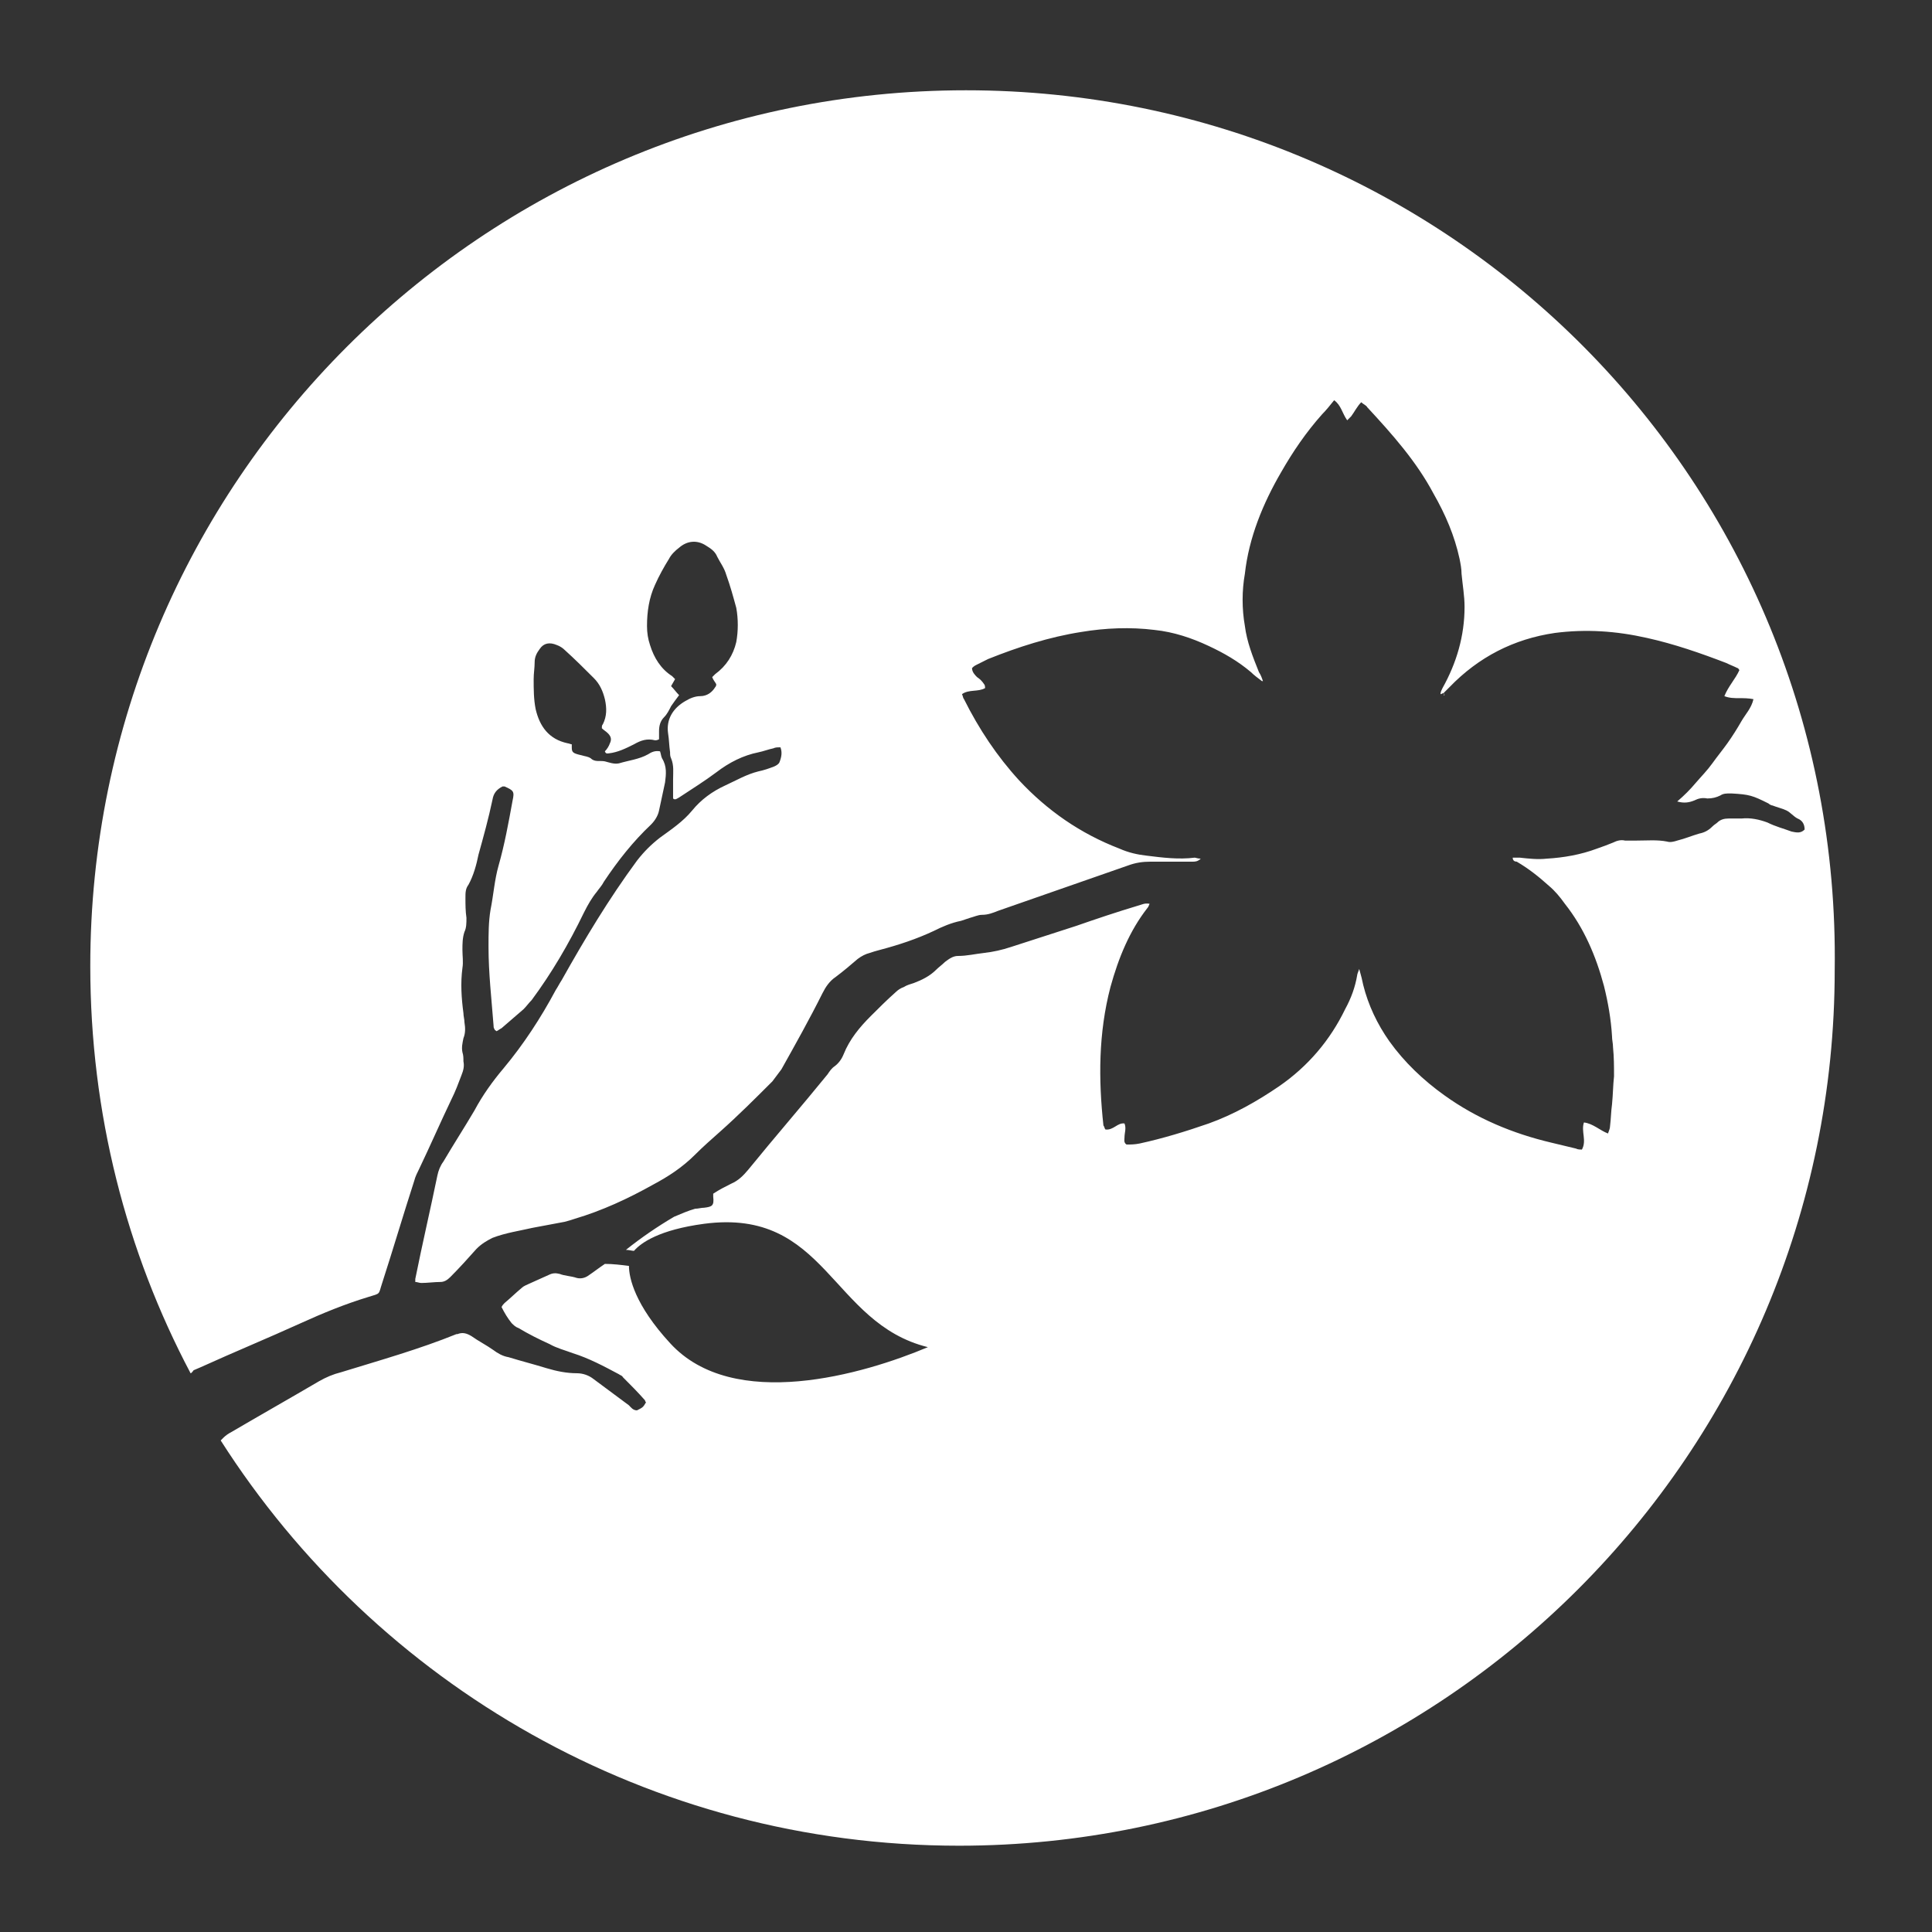 <?xml version="1.0" encoding="UTF-8"?>
<!-- Generator: Adobe Illustrator 26.2.1, SVG Export Plug-In . SVG Version: 6.00 Build 0)  -->
<svg xmlns="http://www.w3.org/2000/svg" xmlns:xlink="http://www.w3.org/1999/xlink" version="1.1" id="Livello_1" x="0px" y="0px" viewBox="0 0 192.6 192.6" style="enable-background:new 0 0 192.6 192.6;" xml:space="preserve">
<rect x="0" y="0" width="192.6" height="192.6" fill="#333333" stroke="none"/>
<style type="text/css">
	.st0{fill-rule:evenodd;clip-rule:evenodd;fill:#FFFFFF;}
</style>
<g>
	<path class="st0" d="M144,69.3c0,0,0-0.1,0-0.1c0,0-0.1,0.1-0.1,0.1C143.9,69.3,143.9,69.3,144,69.3z"></path>
	<path class="st0" d="M143.9,69.2C143.9,69.2,143.9,69.2,143.9,69.2C144,69.2,144,69.1,143.9,69.2C144,69.1,143.9,69.1,143.9,69.2   C143.9,69.2,143.9,69.2,143.9,69.2z"></path>
	<path class="st0" d="M96.3,9C48.1,9,9,48.1,9,96.3c0,14.7,3.6,28.5,10,40.6c0.1,0,0.3-0.3,0.3-0.3c0.2-0.1,0.5-0.2,0.7-0.3   c3.3-1.5,6.7-2.9,10-4.4c2.2-1,4.4-1.9,6.7-2.6c1.3-0.4,1-0.2,1.4-1.4c1.1-3.4,2.1-6.8,3.2-10.2c0.1-0.4,0.3-0.8,0.5-1.2   c1.1-2.3,2.1-4.6,3.2-6.9c0.4-0.8,0.7-1.6,1-2.4c0.2-0.5,0.3-0.9,0.2-1.4c0-0.3,0-0.6-0.1-0.9c-0.1-0.5,0-0.9,0.1-1.4   c0.2-0.5,0.2-1,0.1-1.6c0-0.3-0.1-0.6-0.1-0.9c-0.2-1.5-0.3-3-0.1-4.5c0.1-0.6,0-1.2,0-1.8c0-0.6,0-1.2,0.2-1.8   c0.2-0.4,0.2-0.9,0.2-1.4c-0.1-0.7-0.1-1.3-0.1-2c0-0.5,0-0.9,0.3-1.3c0.5-0.9,0.8-2,1-3c0.5-1.8,1-3.6,1.4-5.5   c0.1-0.6,0.4-1,1-1.3c0.1,0,0.1,0,0.2,0c0.9,0.4,1,0.5,0.8,1.4c-0.4,2.2-0.8,4.4-1.4,6.5c-0.4,1.4-0.5,2.9-0.8,4.4   c-0.2,1.2-0.2,2.4-0.2,3.7c0,2.6,0.3,5.2,0.5,7.8c0,0.1,0,0.3,0.1,0.4c0,0.1,0.1,0.1,0.2,0.2c0.2-0.1,0.3-0.2,0.5-0.3   c0.7-0.6,1.5-1.3,2.2-1.9c0.3-0.3,0.5-0.6,0.8-0.9c2-2.7,3.7-5.6,5.2-8.7c0.4-0.8,0.8-1.5,1.3-2.1c0.2-0.3,0.5-0.6,0.7-1   c1.4-2.1,2.9-4,4.7-5.7c0.4-0.4,0.7-0.9,0.8-1.4c0.2-0.9,0.4-1.9,0.6-2.8c0.1-0.8,0.2-1.6-0.3-2.4c-0.1-0.2-0.1-0.4-0.2-0.7   c-0.5-0.1-0.9,0.1-1.2,0.3c-0.9,0.5-1.9,0.6-2.9,0.9c-0.5,0.1-1-0.1-1.4-0.2c-0.5-0.1-1,0.1-1.4-0.3c-0.3-0.2-0.6-0.2-0.9-0.3   C57.1,75.1,57,75,57,74.5c0-0.1,0-0.2,0-0.3c-0.1,0-0.3-0.1-0.4-0.1c-1.9-0.4-2.8-1.7-3.2-3.4c-0.2-1-0.2-2-0.2-3   c0-0.6,0.1-1.1,0.1-1.7c0-0.5,0.2-0.9,0.5-1.3c0.4-0.6,1-0.7,1.7-0.4c0.3,0.1,0.6,0.3,0.8,0.5c1,0.9,2,1.9,2.9,2.8   c0.6,0.6,0.9,1.3,1.1,2.1c0.2,0.9,0.2,1.7-0.2,2.5c-0.1,0.1-0.1,0.2-0.1,0.4c0.2,0.2,0.4,0.3,0.6,0.5c0.3,0.3,0.4,0.6,0.2,1   c-0.1,0.3-0.3,0.6-0.5,0.8c0.1,0.3,0.3,0.2,0.4,0.2c0.9-0.1,1.7-0.5,2.5-0.9c0.7-0.4,1.3-0.6,2.1-0.4c0.1,0,0.2,0,0.4-0.1   c0-0.3,0-0.5,0-0.8c0-0.5,0.1-1,0.5-1.4c0.3-0.3,0.5-0.7,0.7-1.1c0.2-0.3,0.5-0.7,0.8-1.1c-0.3-0.3-0.5-0.6-0.8-0.9   c0.1-0.2,0.3-0.5,0.4-0.7c-0.1-0.1-0.2-0.2-0.3-0.3c-1.1-0.7-1.8-1.8-2.2-3.1c-0.2-0.6-0.3-1.2-0.3-1.9c0-1.4,0.2-2.8,0.8-4.1   c0.4-0.9,0.9-1.8,1.4-2.6c0.2-0.4,0.6-0.8,1-1.1c0.8-0.7,1.8-0.8,2.7-0.2c0.5,0.3,0.9,0.6,1.1,1.1c0.3,0.6,0.7,1.1,0.9,1.8   c0.4,1.1,0.7,2.2,1,3.3c0.2,1.1,0.2,2.3,0,3.4c-0.3,1.3-1,2.4-2.1,3.2c-0.1,0.1-0.2,0.2-0.3,0.3c0.1,0.3,0.3,0.5,0.4,0.7   c0,0.1,0,0.2-0.1,0.3c-0.3,0.5-0.8,0.9-1.5,0.9c-0.5,0-1,0.2-1.5,0.5c-1.2,0.7-1.9,1.8-1.7,3.2c0.1,0.6,0.1,1.2,0.2,1.9   c0,0.2,0,0.4,0.1,0.6c0.3,0.7,0.2,1.4,0.2,2.1c0,0.6,0,1.2,0,1.9c0.2,0.2,0.4,0,0.6-0.1c1.2-0.8,2.5-1.6,3.7-2.5   c1.3-1,2.7-1.7,4.2-2c0.5-0.1,1-0.3,1.5-0.4c0.2-0.1,0.4-0.1,0.7-0.1c0.2,0.5,0.1,1-0.1,1.5c-0.1,0.2-0.3,0.3-0.5,0.4   c-0.5,0.2-1.1,0.4-1.6,0.5c-1.2,0.3-2.2,0.9-3.3,1.4c-1.3,0.6-2.4,1.4-3.3,2.5c-0.9,1.1-2.1,1.9-3.2,2.7c-0.9,0.7-1.6,1.4-2.3,2.3   c-2.8,3.8-5.2,7.8-7.5,11.9c-0.2,0.3-0.4,0.7-0.6,1c-1.5,2.8-3.2,5.4-5.2,7.8c-1.1,1.3-2.1,2.7-2.9,4.2c-1,1.7-2.1,3.4-3.1,5.1   c-0.3,0.4-0.5,0.9-0.6,1.4c-0.7,3.4-1.5,6.8-2.2,10.3c0,0.1,0,0.2,0,0.3c0.2,0,0.4,0.1,0.6,0.1c0.6,0,1.3-0.1,1.9-0.1   c0.4,0,0.7-0.2,1-0.5c0.9-0.9,1.8-1.9,2.6-2.8c0.5-0.5,1-0.8,1.6-1.1c1.3-0.5,2.7-0.7,4-1c1.1-0.2,2.1-0.4,3.2-0.6   c0.4-0.1,0.7-0.2,1-0.3c2.7-0.8,5.3-2,7.8-3.4c1.5-0.8,2.9-1.7,4.2-3c0.8-0.8,1.6-1.5,2.5-2.3c1.8-1.6,3.5-3.3,5.2-5   c0.3-0.4,0.6-0.8,0.9-1.2c1.4-2.5,2.8-5,4.1-7.6c0.3-0.6,0.7-1.2,1.3-1.6c0.8-0.6,1.5-1.2,2.2-1.8c0.4-0.3,0.8-0.5,1.2-0.6   c0.3-0.1,0.6-0.2,1-0.3c1.9-0.5,3.7-1.1,5.4-1.9c0.8-0.4,1.7-0.8,2.7-1c0.3-0.1,0.6-0.2,0.9-0.3c0.4-0.1,0.8-0.3,1.2-0.3   c0.6,0,1.1-0.2,1.6-0.4c4.3-1.5,8.6-3,12.9-4.5c0.8-0.3,1.5-0.4,2.3-0.4c1.4,0,2.8,0,4.2,0c0.2,0,0.5,0,0.8-0.3   c-0.3,0-0.5-0.1-0.6-0.1c-1.6,0.2-3.2,0-4.8-0.2c-0.9-0.1-1.8-0.3-2.7-0.7c-3.9-1.5-7.2-3.8-10-6.8c-2.2-2.4-4-5.1-5.5-8.1   c-0.1-0.1-0.1-0.3-0.2-0.5c0.7-0.5,1.6-0.2,2.3-0.6c0-0.1,0-0.3-0.1-0.4c-0.2-0.3-0.4-0.5-0.7-0.7c-0.2-0.2-0.5-0.5-0.5-0.9   c0.1-0.1,0.2-0.2,0.4-0.3c0.4-0.2,0.8-0.4,1.2-0.6c3-1.2,6.1-2.2,9.3-2.7c2.4-0.4,4.9-0.5,7.3-0.2c1.9,0.2,3.7,0.8,5.4,1.6   c1.5,0.7,2.9,1.5,4.2,2.6c0.3,0.3,0.7,0.6,1.1,0.9c0,0,0.1,0,0.1,0c-0.1-0.3-0.2-0.6-0.4-0.9c-0.6-1.5-1.2-3-1.4-4.6   c-0.3-1.7-0.3-3.5,0-5.2c0.4-3.6,1.8-7,3.6-10.1c1.2-2.1,2.5-4,4.1-5.8c0.4-0.4,0.8-0.9,1.2-1.4c0.7,0.5,0.8,1.3,1.3,2   c0.1-0.1,0.3-0.3,0.4-0.4c0.3-0.4,0.6-1,1-1.4c0.2,0.2,0.5,0.3,0.6,0.5c2.5,2.7,4.9,5.4,6.6,8.6c1.2,2.1,2.1,4.2,2.6,6.5   c0.1,0.5,0.2,1,0.2,1.5c0.1,1.1,0.3,2.2,0.3,3.3c0,2.9-0.8,5.6-2.2,8.1c-0.1,0.2-0.2,0.4-0.2,0.6c0.1,0,0.2-0.1,0.3-0.1   c0.2-0.2,0.4-0.4,0.6-0.6c2.9-3,6.4-4.8,10.5-5.4c3.1-0.4,6.1-0.2,9.2,0.5c2.7,0.6,5.3,1.5,7.9,2.5c0.4,0.2,0.7,0.3,1.1,0.5   c0.1,0,0.1,0.1,0.2,0.2c-0.4,0.9-1.1,1.6-1.5,2.6c0.5,0.2,1,0.2,1.5,0.2c0.4,0,0.9,0,1.4,0.1c-0.2,0.9-0.8,1.5-1.2,2.2   c-0.4,0.7-0.9,1.5-1.4,2.2c-0.5,0.7-1,1.3-1.5,2c-0.5,0.7-1.1,1.3-1.7,2c-0.5,0.6-1.1,1.2-1.8,1.8c0.7,0.2,1.2,0.1,1.7-0.1   c0.4-0.2,0.8-0.3,1.3-0.2c0.5,0,0.9-0.1,1.3-0.3c0.3-0.2,0.6-0.2,1-0.2c0,0,0.1,0,0.1,0c1.8,0.1,2.1,0.2,3.7,1   c0.1,0.1,0.3,0.2,0.4,0.2c0.5,0.2,1,0.3,1.4,0.5c0.4,0.2,0.7,0.6,1.1,0.8c0.5,0.2,0.7,0.6,0.7,1.1c-0.4,0.4-0.8,0.3-1.3,0.2   c-0.8-0.3-1.6-0.5-2.4-0.9c-0.8-0.3-1.7-0.5-2.6-0.4c-0.4,0-0.9,0-1.3,0c-0.4,0-0.8,0.1-1.1,0.4c-0.1,0.1-0.3,0.2-0.5,0.4   c-0.4,0.4-0.8,0.6-1.3,0.7c-0.7,0.2-1.4,0.5-2.2,0.7c-0.3,0.1-0.7,0.2-1,0.1c-1-0.2-2-0.1-3.1-0.1c-0.4,0-0.7,0-1.1,0   c-0.4-0.1-0.8,0-1.2,0.2c-0.5,0.2-1,0.4-1.6,0.6c-1.6,0.6-3.3,0.9-5,1c-0.9,0.1-1.8,0-2.7-0.1c-0.2,0-0.4,0-0.7,0   c0,0.3,0.2,0.4,0.4,0.4c1.2,0.7,2.2,1.5,3.2,2.4c0.6,0.5,1.1,1.1,1.6,1.8c1.9,2.4,3.1,5.2,3.9,8.2c0.4,1.6,0.7,3.3,0.8,5   c0,0.4,0.1,0.7,0.1,1.1c0.1,1,0.1,1.9,0.1,2.9c-0.1,0.9-0.1,1.8-0.2,2.8c-0.1,0.7-0.1,1.4-0.2,2.2c0,0.2-0.1,0.4-0.2,0.7   c-0.8-0.3-1.5-1-2.4-1.1c-0.3,0.9,0.3,1.8-0.2,2.7c-0.2,0-0.4,0-0.6-0.1c-0.8-0.2-1.7-0.4-2.5-0.6c-3.8-0.9-7.4-2.4-10.6-4.7   c-2.1-1.5-4-3.3-5.5-5.4c-1.2-1.7-2.1-3.6-2.6-5.6c-0.1-0.5-0.2-0.9-0.4-1.6c-0.1,0.3-0.2,0.5-0.2,0.6c-0.2,1.2-0.6,2.3-1.2,3.4   c-1.5,3.1-3.7,5.7-6.6,7.7c-2.2,1.5-4.5,2.8-7,3.7c-2.3,0.8-4.6,1.5-6.9,2c-0.5,0.1-0.9,0.1-1.3,0.1c-0.3-0.2-0.2-0.5-0.2-0.7   c0-0.5,0.2-0.9,0-1.4c-0.7-0.1-1.1,0.7-1.9,0.6c-0.1-0.1-0.1-0.3-0.2-0.4c-0.5-4.6-0.5-9.2,0.7-13.8c0.8-2.9,1.9-5.6,3.7-7.9   c0.1-0.1,0.1-0.2,0.2-0.4c-0.5-0.1-0.8,0.1-1.2,0.2c-2,0.6-4.1,1.3-6.1,2c-2.2,0.7-4.3,1.4-6.5,2.1c-0.9,0.3-1.8,0.5-2.7,0.6   c-0.9,0.1-1.7,0.3-2.6,0.3c-0.5,0-0.9,0.3-1.3,0.6c-0.3,0.3-0.6,0.5-0.9,0.8c-0.6,0.6-1.4,1-2.2,1.3c-0.3,0.1-0.7,0.2-1,0.4   c-0.3,0.1-0.6,0.3-0.8,0.5c-0.9,0.8-1.7,1.6-2.5,2.4c-1.1,1.1-2.1,2.3-2.7,3.8c-0.2,0.5-0.5,0.9-0.9,1.2c-0.3,0.2-0.5,0.5-0.7,0.8   c-2.6,3.2-5.3,6.3-7.9,9.5c-0.5,0.6-1,1.1-1.7,1.4c-0.6,0.3-1.2,0.6-1.8,1c0,0.1,0,0.2,0,0.3c0.1,0.9-0.1,1-0.9,1.1   c-0.3,0-0.6,0.1-0.9,0.1c-0.7,0.2-1.4,0.5-2.1,0.8c-1.7,1-3.3,2.1-4.8,3.3c0.3,0,0.6,0.1,0.8,0.1c0.7-0.8,2.5-2.1,7-2.7   c12.2-1.6,12.6,9.9,22.3,12.3c-6.4,2.7-19.4,6.5-25.7-0.4c-3.5-3.8-4.1-6.5-4.1-7.7c-0.8-0.1-1.6-0.2-2.4-0.2   c-0.6,0.4-1.1,0.8-1.7,1.2c-0.3,0.2-0.7,0.3-1.1,0.2c-0.6-0.2-1.2-0.2-1.7-0.4c-0.4-0.1-0.7-0.1-1.1,0.1c-0.7,0.3-1.3,0.6-2,0.9   c-0.2,0.1-0.5,0.2-0.7,0.4c-0.6,0.5-1.1,1-1.7,1.5c-0.1,0.1-0.2,0.2-0.3,0.4c0.3,0.6,0.6,1.1,1,1.6c0.2,0.2,0.4,0.4,0.7,0.5   c1,0.6,2,1.1,3.1,1.6c0.7,0.4,1.5,0.6,2.3,0.9c1.6,0.5,3.1,1.3,4.6,2.1c0.1,0.1,0.3,0.1,0.4,0.3c0.7,0.7,1.5,1.5,2.2,2.3   c0,0,0,0.1,0.1,0.2c-0.3,0.5-0.3,0.5-0.9,0.8c-0.4,0-0.6-0.3-0.8-0.5c-1.2-0.9-2.3-1.7-3.5-2.6c-0.5-0.4-1.1-0.6-1.7-0.6   c-1,0-2-0.2-3-0.5c-1.3-0.4-2.5-0.7-3.8-1.1c-0.6-0.1-1.1-0.4-1.5-0.7c-0.7-0.5-1.5-0.9-2.2-1.4c-0.5-0.3-0.9-0.4-1.4-0.2   c0,0-0.1,0-0.1,0c-3.7,1.5-7.6,2.6-11.5,3.8c-0.8,0.2-1.5,0.5-2.2,0.9c-2.9,1.7-5.9,3.4-8.8,5.1c-0.2,0.1-0.5,0.3-0.7,0.5   c0,0,0,0,0,0c-0.1,0.1-0.2,0.2-0.3,0.3c15.5,24.3,42.7,40.4,73.6,40.4c48.2,0,87.3-39.1,87.3-87.3C183.6,48.1,144.5,9,96.3,9z"></path>
</g>
</svg>
